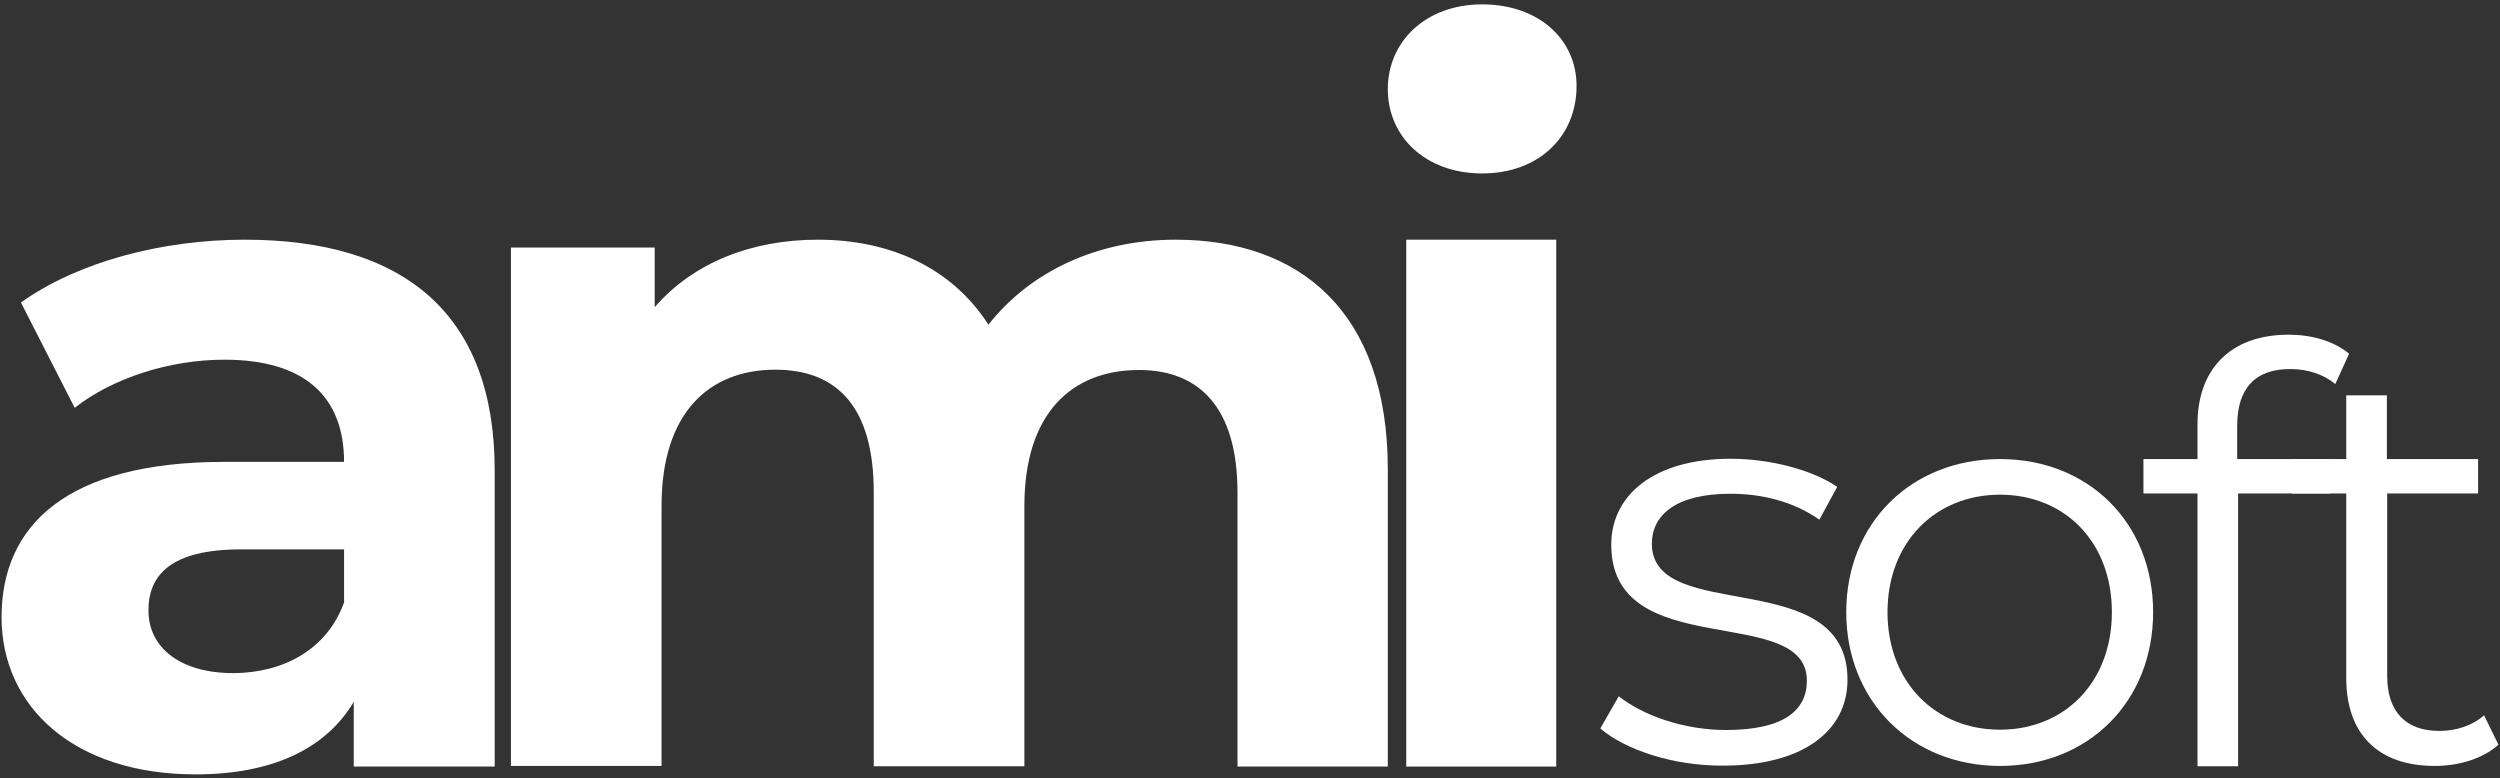<svg xmlns="http://www.w3.org/2000/svg" xmlns:xlink="http://www.w3.org/1999/xlink" id="Capa_1" x="0px" y="0px" viewBox="0 0 800 249.1" style="enable-background:new 0 0 800 249.1;" xml:space="preserve"><rect x="0" y="0" width="800" height="249.1" fill="#333333" stroke="none"/> <g> <g> <path style="fill:#FFFFFF;" d="M512.1,233.1l5.9-10.3c7.7,6.1,20.7,10.8,34.3,10.8c18.4,0,25.9-6.2,25.9-15.8 c0-25.1-62.6-5.3-62.6-43.5c0-15.8,13.6-27.5,38.2-27.5c12.5,0,26.1,3.5,34.1,9l-5.7,10.5c-8.4-5.9-18.5-8.3-28.5-8.3 c-17.4,0-25.1,6.8-25.1,16c0,26.1,62.6,6.4,62.6,43.5c0,16.7-14.7,27.5-39.8,27.5C535.4,245.1,520,239.9,512.1,233.1z"></path> <path style="fill:#FFFFFF;" d="M590.8,195.9c0-28.6,20.9-49,49.2-49c28.3,0,49,20.4,49,49s-20.7,49.2-49,49.2 C611.8,245.1,590.8,224.5,590.8,195.9z M675.8,195.9c0-22.6-15.2-37.6-35.8-37.6c-20.6,0-36,15.1-36,37.6s15.4,37.6,36,37.6 C660.6,233.5,675.8,218.4,675.8,195.9z"></path> <path style="fill:#FFFFFF;" d="M715.9,136.2v10.7h29.7v11h-29.4v87.3h-13v-87.3h-17.3v-11h17.3v-11.2c0-17.3,10.3-28.6,29.2-28.6 c7.2,0,14.5,2,19.3,6.1l-4.4,9.7c-3.7-3.1-8.8-4.8-14.3-4.8C721.7,118,715.9,124.3,715.9,136.2z"></path> <path style="fill:#FFFFFF;" d="M799.5,238.3c-5.1,4.6-12.9,6.8-20.4,6.8c-18.2,0-28.3-10.3-28.3-28.1v-59.1h-17.3v-11h17.3v-20.4 h13v20.4H793v11h-29.1v58.4c0,11.4,5.9,17.6,16.7,17.6c5.3,0,10.6-1.7,14.3-5L799.5,238.3z"></path> </g> <g> <path style="fill:#FFFFFF;" d="M158.3,150.5v94.8h-45.1v-20.7c-9,15.1-26.2,23.2-50.6,23.2c-38.9,0-62.1-21.6-62.1-50.3 c0-29.3,20.7-49.7,71.3-49.7h38.3c0-20.7-12.4-32.7-38.3-32.7c-17.6,0-35.8,5.9-47.9,15.4L6.7,96.8c18.2-13,45.1-20.1,71.6-20.1 C128.9,76.7,158.3,100.1,158.3,150.5z M110.1,192.8v-17h-33c-22.5,0-29.6,8.3-29.6,19.5c0,12,10.2,20.1,27.2,20.1 C90.7,215.3,104.6,207.9,110.1,192.8z"></path> <path style="fill:#FFFFFF;" d="M444.1,150.2v95.1H396v-87.7c0-26.9-12-39.2-31.5-39.2c-21.6,0-36.7,13.9-36.7,43.5v83.3h-48.2 v-87.7c0-26.9-11.4-39.2-31.5-39.2c-21.3,0-36.4,13.9-36.4,43.5v83.3h-48.2V79.2h46v19.1c12.3-14.2,30.9-21.6,52.2-21.6 c23.2,0,42.9,9,54.6,27.2c13.3-17,34.9-27.2,59.9-27.2C415.7,76.7,444.1,99.5,444.1,150.2z"></path> <g> <rect x="450" y="76.7" style="fill:#FFFFFF;" width="48" height="168.6"></rect> <path style="fill:#FFFFFF;" d="M444.1,28.5c0-15.2,12.1-27.1,30.2-27.1s30.2,11.2,30.2,26.1c0,16.2-12.1,28-30.2,28 S444.1,43.8,444.1,28.5z"></path> </g> </g> </g> </svg>